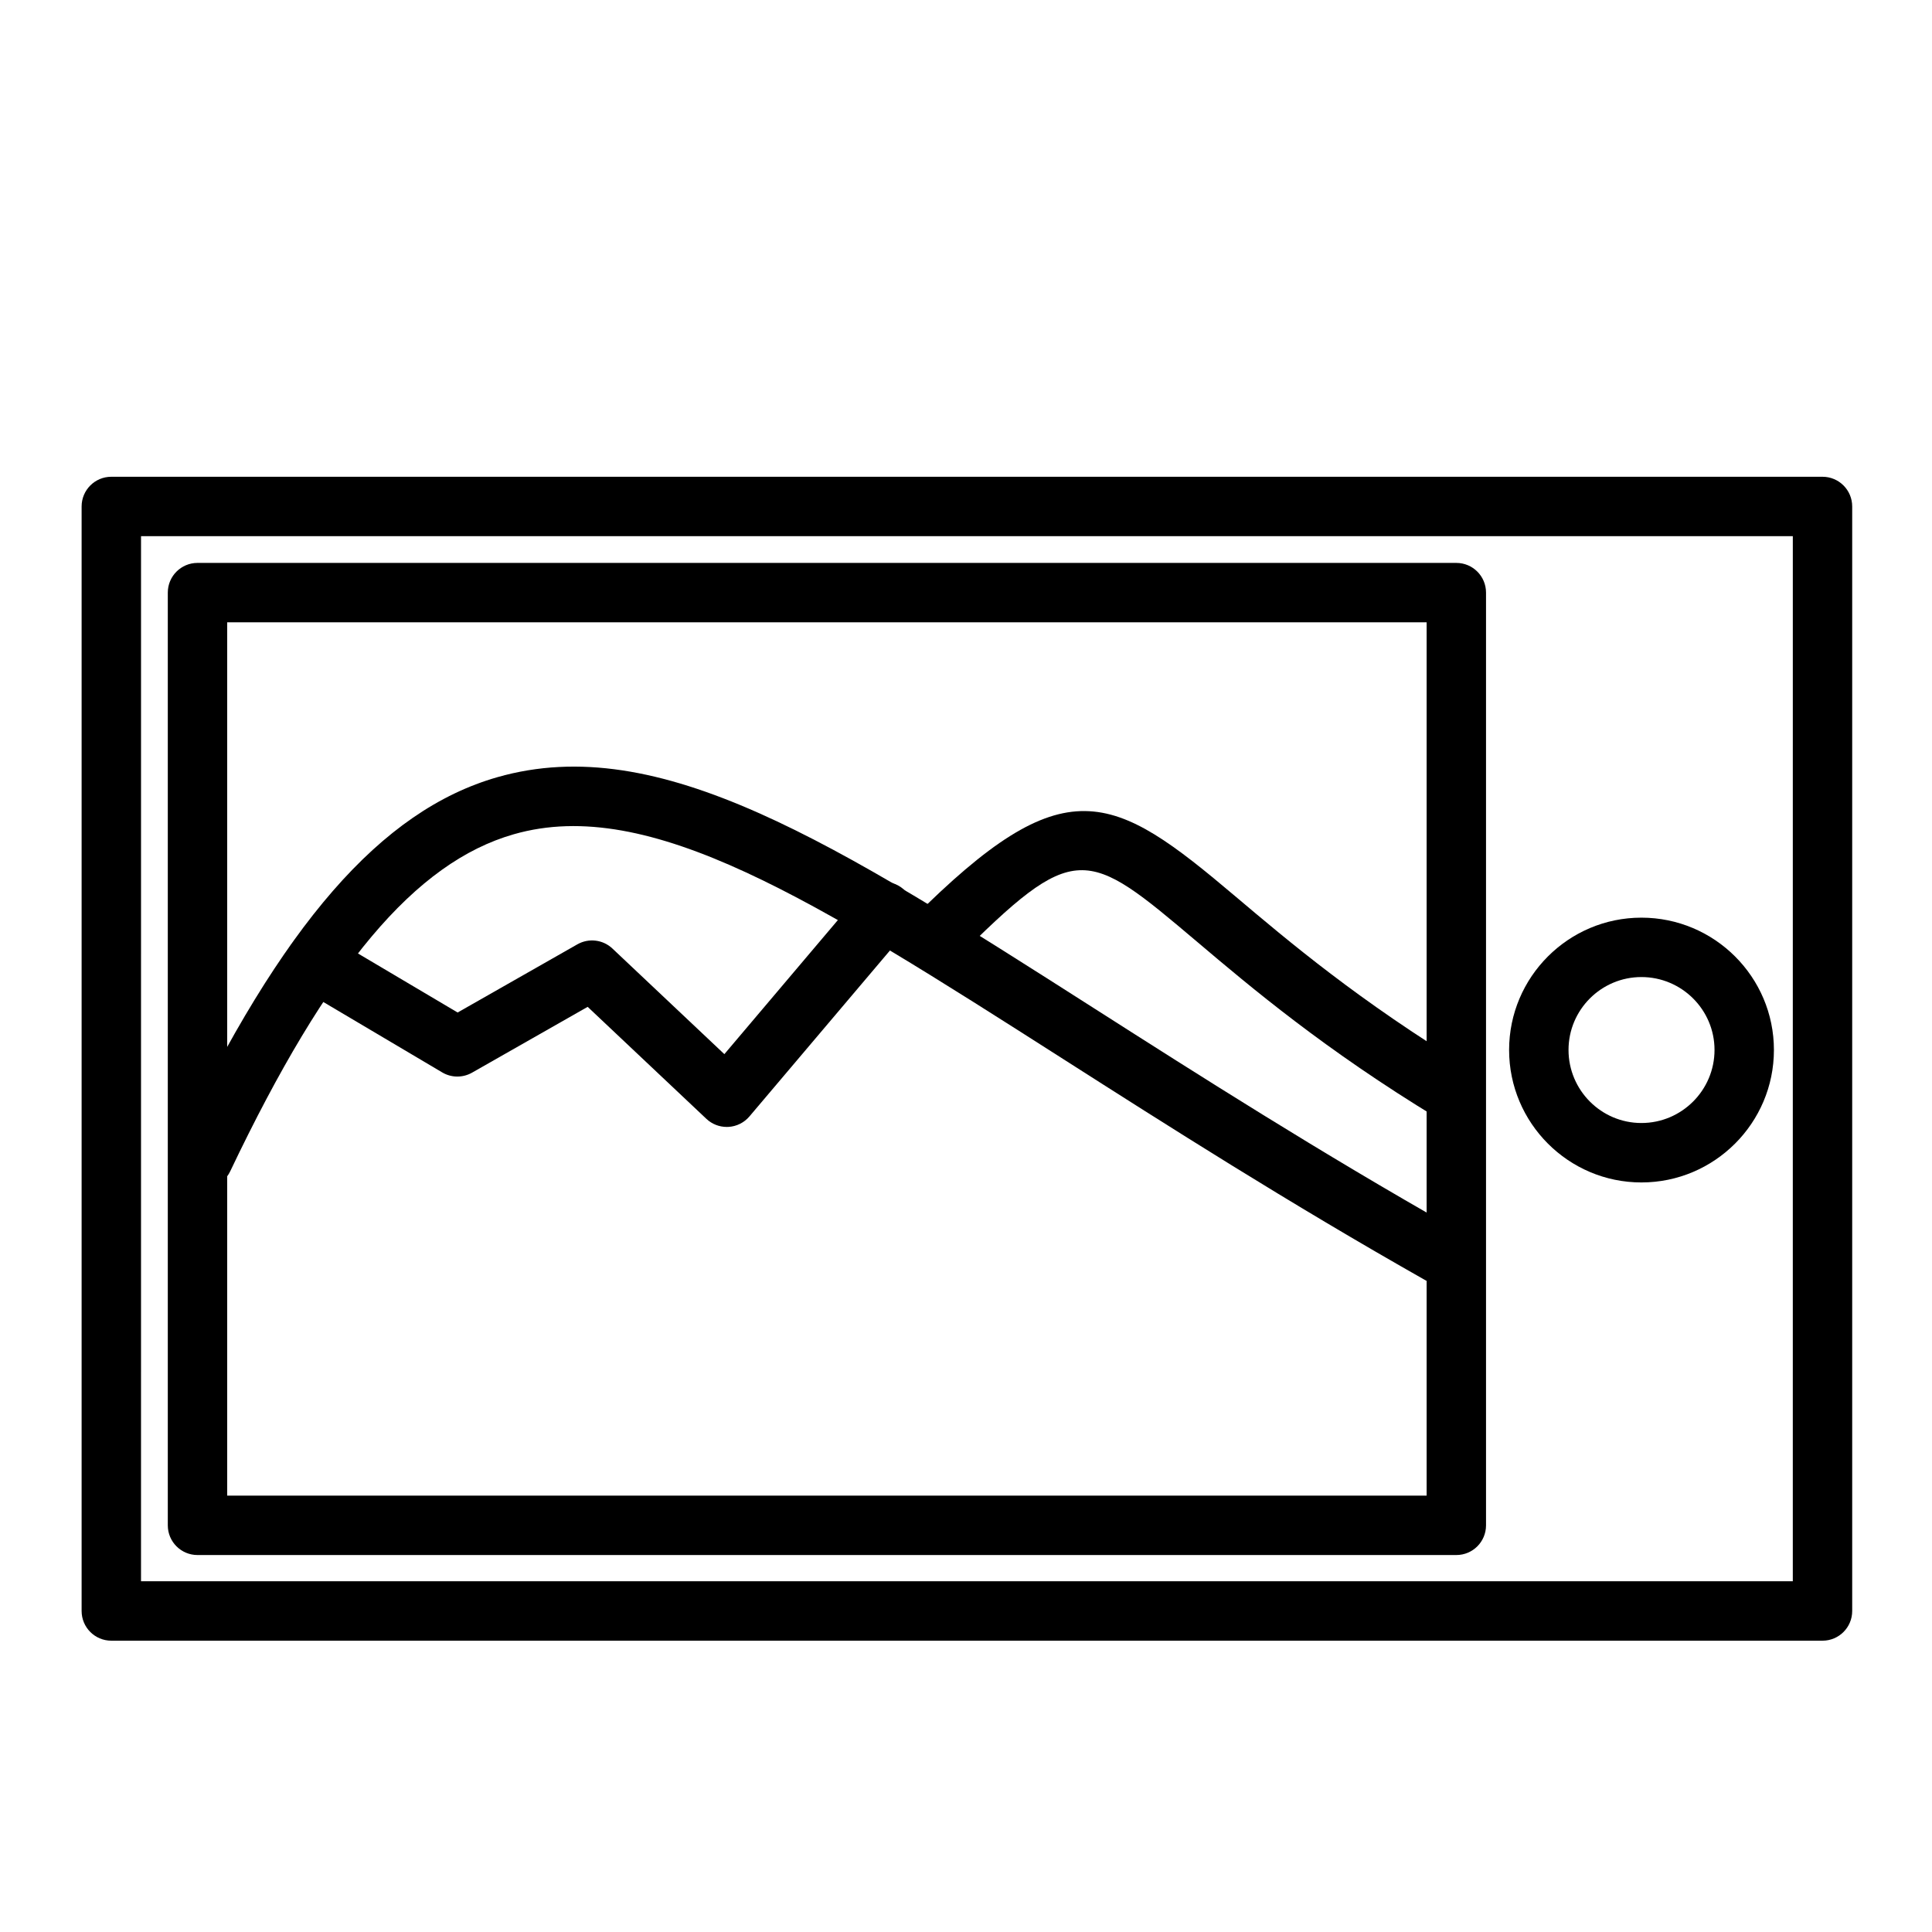 <?xml version="1.0" encoding="UTF-8"?>
<!-- The Best Svg Icon site in the world: iconSvg.co, Visit us! https://iconsvg.co -->
<svg fill="#000000" width="800px" height="800px" version="1.1" viewBox="144 144 512 512" xmlns="http://www.w3.org/2000/svg">
 <g>
  <path d="m626.98 578.8h-453.48c-4.344 0-7.871-3.519-7.871-7.871v-292.71c0-4.352 3.527-7.871 7.871-7.871h453.48c4.352 0 7.871 3.519 7.871 7.871v292.71c0 4.352-3.519 7.871-7.871 7.871zm-445.61-15.746h437.74l0.004-276.97h-437.74z"/>
  <path d="m529.94 556.1h-333.6c-4.344 0-7.871-3.519-7.871-7.871v-247.18c0-4.352 3.527-7.871 7.871-7.871h333.6c4.352 0 7.871 3.519 7.871 7.871v247.18c0 4.352-3.516 7.871-7.871 7.871zm-325.73-15.746h317.86v-231.44h-317.86z"/>
  <path d="m578.99 457.36c-19.332 0-35.062-15.75-35.062-35.109 0-19.332 15.727-35.062 35.062-35.062 19.363 0 35.117 15.727 35.117 35.062 0 19.355-15.75 35.109-35.117 35.109zm0-54.43c-10.66 0-19.316 8.668-19.316 19.316 0 10.676 8.668 19.363 19.316 19.363 10.684 0 19.375-8.691 19.375-19.363 0-10.648-8.684-19.316-19.375-19.316z"/>
  <path d="m525.72 484.36c-1.316 0-2.644-0.332-3.863-1.023-36.59-20.711-68.25-40.91-96.18-58.734-65.93-42.066-109.48-69.855-145.53-59.512-26.113 7.484-49.293 35.039-75.145 89.324-1.875 3.938-6.574 5.582-10.492 3.731-3.93-1.875-5.59-6.574-3.723-10.492 27.961-58.727 54.184-88.852 85.02-97.691 42.887-12.25 88.812 17.012 158.34 61.379 27.766 17.711 59.238 37.793 95.465 58.301 3.785 2.141 5.117 6.941 2.977 10.723-1.457 2.555-4.125 3.996-6.863 3.996z"/>
  <path d="m529.06 441.49c-1.395 0-2.793-0.371-4.078-1.148-29.953-18.184-49.422-34.645-63.645-46.68-29.766-25.176-32.203-27.215-64.305 4.871-3.078 3.078-8.055 3.078-11.133 0-3.078-3.078-3.078-8.055 0-11.133 40.414-40.414 52.742-33.559 85.609-5.754 13.824 11.684 32.746 27.703 61.637 45.242 3.723 2.25 4.902 7.094 2.644 10.809-1.469 2.445-4.074 3.793-6.731 3.793z"/>
  <path d="m336.6 442.65c-2 0-3.938-0.762-5.398-2.141l-31.465-29.684-30.645 17.445c-2.457 1.395-5.473 1.371-7.902-0.07l-37.746-22.355c-3.738-2.211-4.977-7.047-2.762-10.785 2.211-3.738 7.039-4.977 10.785-2.762l33.809 20.027 31.73-18.066c3.016-1.715 6.785-1.258 9.297 1.117l29.66 27.984 36.297-42.871c2.801-3.32 7.777-3.731 11.09-0.914 3.32 2.801 3.731 7.769 0.922 11.09l-41.668 49.207c-1.395 1.645-3.41 2.652-5.574 2.769-0.141 0-0.289 0.008-0.43 0.008z"/>
 </g>
</svg>